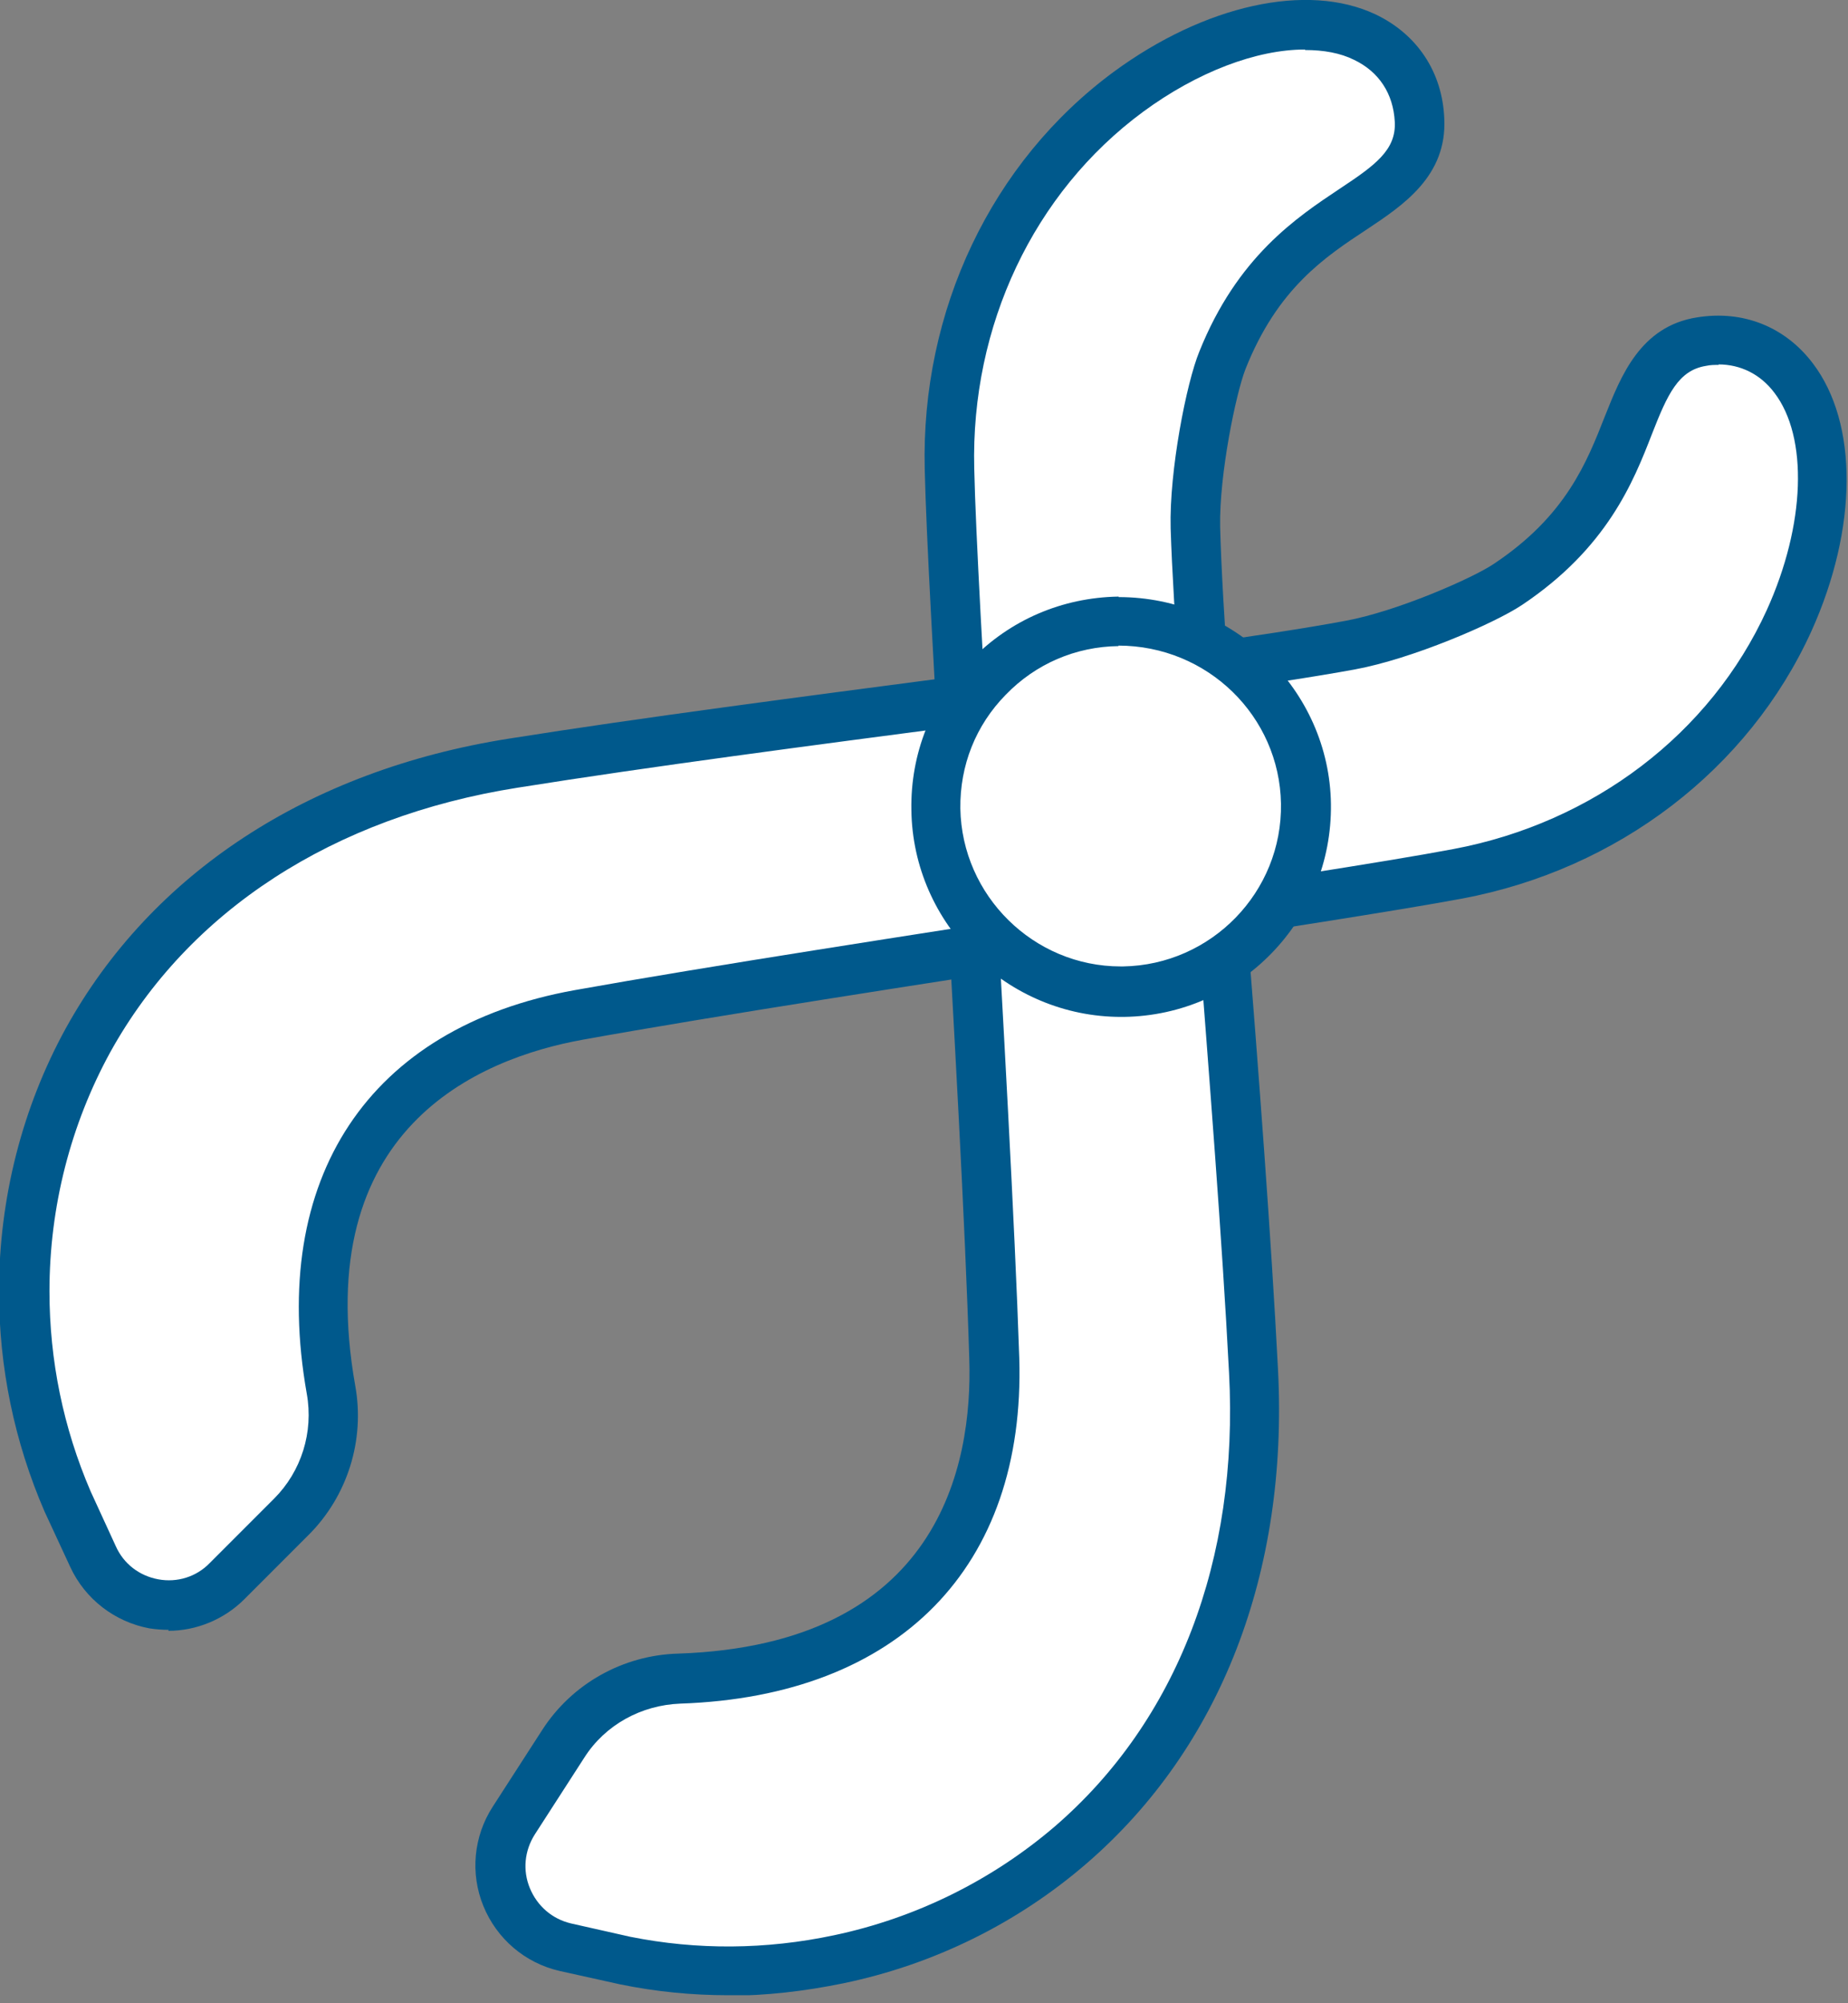 <svg width="60" height="65" viewBox="0 0 60 65" fill="none" xmlns="http://www.w3.org/2000/svg">
<rect x="0" y="0" width="60" height="65" fill="#808080" stroke="none"/>
<g id="_&#227;&#131;&#172;&#227;&#130;&#164;&#227;&#131;&#164;&#227;&#131;&#188;_2" clip-path="url(#clip0_1611_1394)">
<g id="Group">
<path id="Vector" d="M44.306 1.189C42.362 0.273 39.342 0.964 36.627 2.972C32.868 5.735 30.699 10.313 30.828 15.213C30.876 17.398 31.133 21.831 31.422 26.956C31.76 32.932 32.145 39.711 32.274 44.081C32.45 49.831 29.334 54.217 22.041 54.458C20.515 54.506 19.101 55.293 18.282 56.578L16.675 59.069C15.647 60.643 16.515 62.763 18.346 63.165L20.274 63.599C22.587 64.064 24.964 64.032 27.213 63.55C29.977 62.956 32.595 61.703 34.748 59.84C38.908 56.257 41.013 50.795 40.675 44.482C40.45 40.113 40.033 34.892 39.647 29.831C39.246 24.643 38.86 19.727 38.796 17.093C38.748 15.358 39.294 12.611 39.663 11.679C40.804 8.819 42.539 7.679 43.92 6.763C45.013 6.04 46.137 5.301 46.073 3.888C46.009 2.683 45.366 1.703 44.29 1.205L44.306 1.189Z" fill="white"/>
<path id="Vector_2" d="M23.647 64.74C22.474 64.74 21.301 64.627 20.129 64.386L18.169 63.952C17.044 63.695 16.129 62.908 15.695 61.848C15.261 60.788 15.374 59.583 16 58.619L17.607 56.129C18.57 54.635 20.225 53.703 22.024 53.655C30.49 53.366 31.582 47.551 31.47 44.097C31.341 39.743 30.956 32.98 30.619 27.021C30.329 21.848 30.073 17.414 30.024 15.229C29.896 10.073 32.193 5.254 36.161 2.33C39.117 0.161 42.442 -0.578 44.659 0.466C46.008 1.109 46.828 2.33 46.892 3.84C46.988 5.719 45.542 6.667 44.386 7.438C43.02 8.338 41.478 9.35 40.434 11.985C40.129 12.772 39.583 15.39 39.615 17.093C39.679 19.695 40.064 24.595 40.466 29.784C40.868 34.844 41.269 40.081 41.494 44.45C41.831 51.021 39.631 56.707 35.277 60.466C33.044 62.394 30.329 63.743 27.374 64.354C26.121 64.611 24.868 64.756 23.615 64.756L23.647 64.74ZM42.362 1.607C40.803 1.607 38.876 2.33 37.109 3.631C33.558 6.25 31.518 10.571 31.631 15.197C31.679 17.366 31.936 21.768 32.225 26.892C32.562 32.916 32.948 39.695 33.093 44.065C33.301 50.844 29.189 55.037 22.088 55.278C20.819 55.326 19.647 55.968 18.972 57.029L17.366 59.519C17.028 60.049 16.964 60.691 17.205 61.27C17.446 61.848 17.928 62.266 18.538 62.41L20.466 62.844C22.635 63.278 24.868 63.262 27.068 62.796C29.751 62.233 32.225 60.996 34.249 59.262C38.217 55.84 40.225 50.619 39.904 44.547C39.679 40.193 39.261 34.956 38.876 29.912C38.474 24.707 38.089 19.792 38.008 17.141C37.96 15.278 38.522 12.418 38.94 11.406C40.177 8.322 42.105 7.053 43.502 6.121C44.643 5.366 45.334 4.868 45.285 3.952C45.237 3.037 44.771 2.33 43.968 1.944C43.518 1.719 42.972 1.623 42.378 1.623L42.362 1.607Z" fill="#00598C"/>
</g>
<g id="Group_2">
<path id="Vector_3" d="M58.265 12.258C59.566 13.976 59.518 17.061 58.12 20.129C56.193 24.386 52.161 27.454 47.358 28.354C45.221 28.756 40.819 29.43 35.743 30.201C29.831 31.117 23.116 32.145 18.811 32.916C13.157 33.944 9.51 37.896 10.779 45.077C11.052 46.587 10.57 48.113 9.494 49.205L7.406 51.294C6.072 52.627 3.823 52.209 3.052 50.507L2.217 48.707C1.285 46.539 0.819 44.209 0.819 41.896C0.819 39.069 1.51 36.242 2.892 33.752C5.542 28.948 10.442 25.752 16.691 24.756C21.012 24.065 26.201 23.39 31.245 22.732C36.418 22.057 41.301 21.414 43.871 20.932C45.59 20.611 48.161 19.519 48.996 18.956C51.55 17.254 52.305 15.326 52.916 13.768C53.398 12.547 53.88 11.294 55.293 11.069C56.482 10.876 57.574 11.31 58.297 12.258H58.265Z" fill="white"/>
<path id="Vector_4" d="M5.478 52.884C5.269 52.884 5.06 52.868 4.851 52.836C3.727 52.627 2.763 51.888 2.281 50.844L1.446 49.044C0.466 46.779 -0.032 44.37 -0.032 41.896C-0.032 38.892 0.723 35.936 2.136 33.366C4.916 28.338 10.008 24.996 16.514 23.968C20.867 23.277 26.072 22.603 31.084 21.944C36.241 21.269 41.108 20.627 43.679 20.145C45.349 19.84 47.807 18.763 48.498 18.298C50.843 16.739 51.518 15.004 52.112 13.494C52.626 12.209 53.253 10.587 55.1 10.298C56.594 10.057 57.96 10.603 58.859 11.791C60.337 13.735 60.321 17.141 58.811 20.482C56.771 24.964 52.53 28.209 47.47 29.157C45.398 29.543 41.333 30.169 35.823 31.02C29.879 31.936 23.197 32.964 18.924 33.735C15.534 34.346 10.056 36.627 11.534 44.964C11.855 46.731 11.277 48.547 10.024 49.8L7.936 51.888C7.277 52.547 6.377 52.916 5.462 52.916L5.478 52.884ZM55.807 11.84C55.663 11.84 55.534 11.84 55.389 11.872C54.49 12.016 54.136 12.804 53.639 14.073C53.028 15.647 52.177 17.784 49.414 19.631C48.498 20.241 45.831 21.382 44 21.719C41.398 22.201 36.498 22.844 31.325 23.535C26.313 24.193 21.14 24.868 16.803 25.559C10.811 26.506 6.12 29.559 3.582 34.137C2.297 36.482 1.606 39.149 1.606 41.896C1.606 44.145 2.056 46.33 2.94 48.386L3.759 50.169C4.016 50.747 4.53 51.133 5.14 51.245C5.751 51.358 6.377 51.165 6.811 50.715L8.899 48.627C9.783 47.743 10.185 46.474 9.96 45.221C8.723 38.233 11.968 33.334 18.651 32.129C22.956 31.358 29.639 30.33 35.534 29.414C40.209 28.691 44.98 27.968 47.181 27.551C51.727 26.699 55.534 23.808 57.365 19.791C58.618 17.029 58.715 14.185 57.606 12.739C57.157 12.145 56.514 11.824 55.791 11.824L55.807 11.84Z" fill="#00598C"/>
</g>
<g id="Group_3">
<path id="Vector_5" d="M36.369 32.161C33.108 32.161 30.409 29.511 30.361 26.233C30.345 24.627 30.939 23.117 32.063 21.96C33.188 20.804 34.682 20.161 36.288 20.145C39.614 20.145 42.328 22.796 42.377 26.073C42.425 29.382 39.774 32.113 36.449 32.161H36.369Z" fill="white"/>
<path id="Vector_6" d="M36.305 20.948C39.212 20.948 41.542 23.245 41.59 26.073C41.638 28.948 39.325 31.31 36.465 31.358H36.385C33.558 31.358 31.229 29.061 31.18 26.233C31.164 24.836 31.678 23.535 32.658 22.539C33.622 21.543 34.923 20.98 36.321 20.964M36.321 19.358H36.305C34.489 19.39 32.787 20.113 31.518 21.43C30.249 22.731 29.558 24.45 29.59 26.282C29.638 29.992 32.706 32.996 36.401 32.996H36.481C40.257 32.948 43.261 29.848 43.212 26.089C43.164 22.394 40.064 19.374 36.321 19.374V19.358Z" fill="#00598C"/>
</g>
</g>
<defs>
<clipPath id="clip0_1611_1394">
<rect width="60" height="64.739" fill="white" transform="translate(0 0)"/>
</clipPath>
</defs>
</svg>
